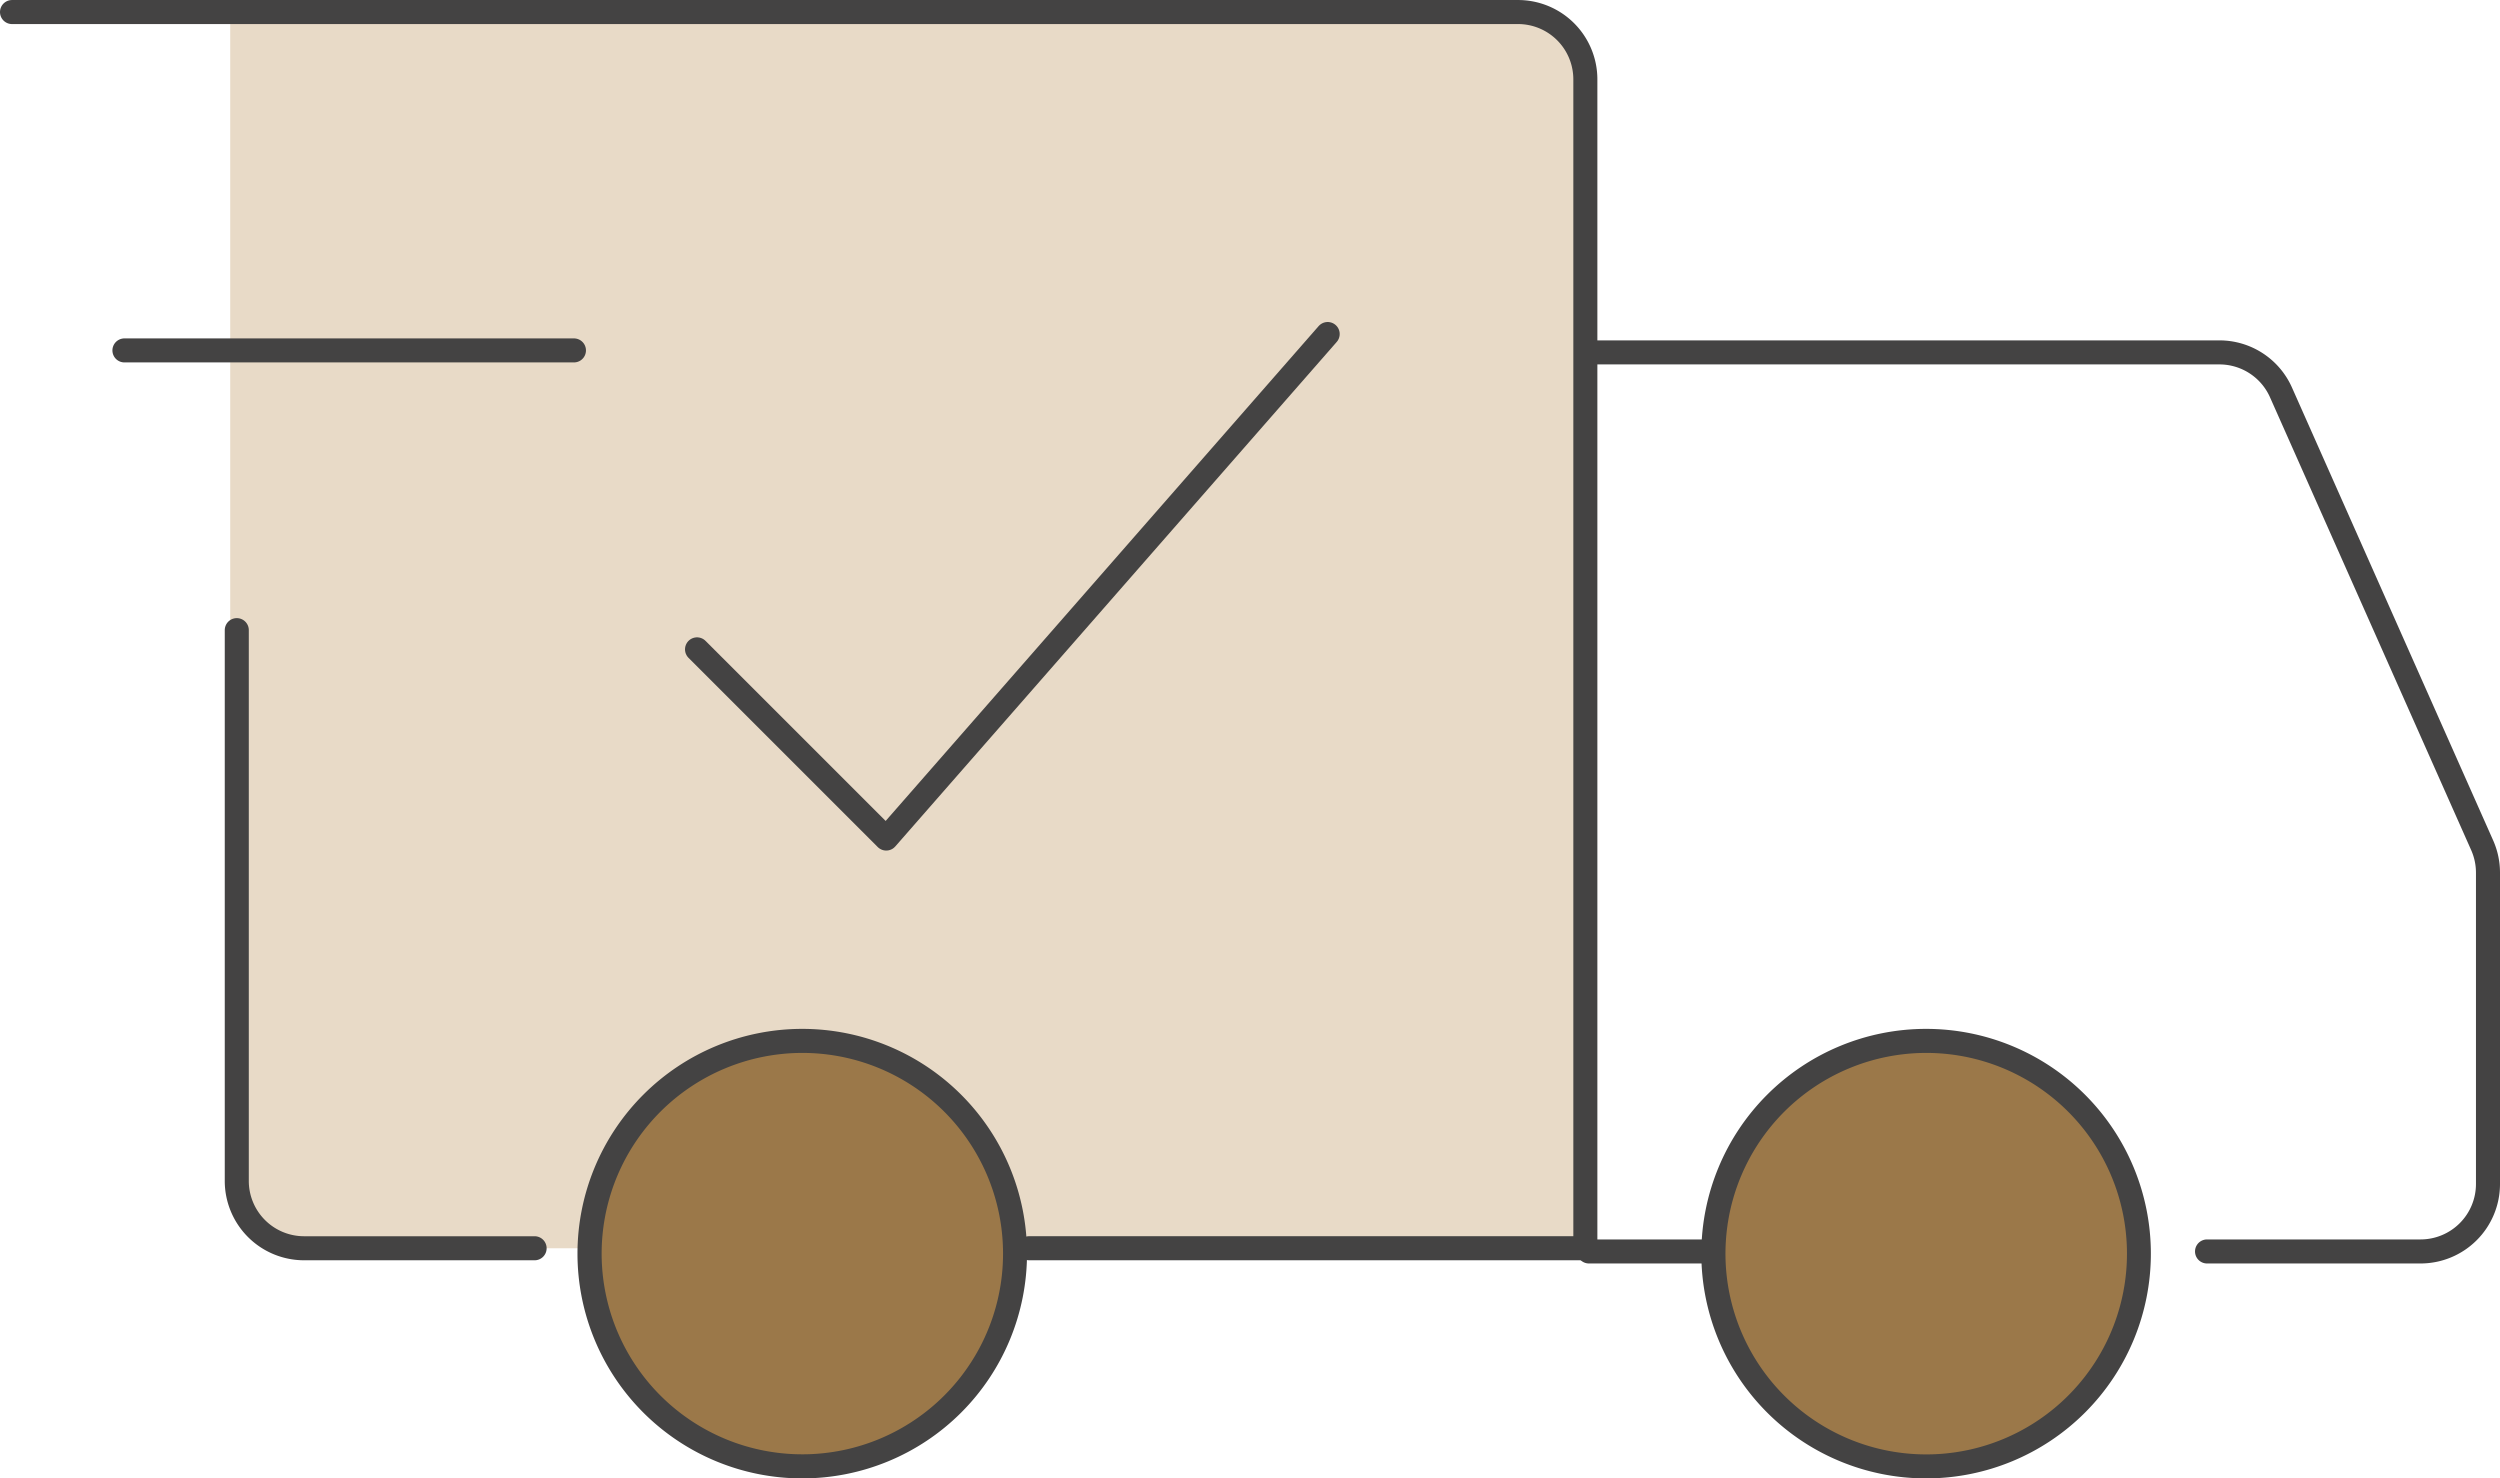 <svg xmlns="http://www.w3.org/2000/svg" width="103.999" height="61.5" viewBox="0 0 103.999 61.5">
  <g id="Group_22" data-name="Group 22" transform="translate(-795.5 -440.5)">
    <path id="Path_174" data-name="Path 174" d="M196.327,51.925h-53.2a2.9,2.9,0,0,1-2.9-2.9V.5h53.2a2.9,2.9,0,0,1,2.9,2.9Z" transform="translate(664.85 440.501)" fill="#e8dac7"/>
    <path id="Path_175" data-name="Path 175" d="M164.024,61a8.851,8.851,0,1,1,6.257-2.593A8.793,8.793,0,0,1,164.024,61m46.751,0a8.85,8.85,0,1,1,8.85-8.85,8.793,8.793,0,0,1-8.85,8.85" transform="translate(664.85 440.501)" fill="#9b7849"/>
    <path id="Path_176" data-name="Path 176" d="M164.023,43.8a8.349,8.349,0,1,1-5.9,2.446,8.36,8.36,0,0,1,5.9-2.446Zm46.752,0h0a8.351,8.351,0,1,1-5.9,2.446,8.36,8.36,0,0,1,5.9-2.446m-46.752-1h0a9.35,9.35,0,0,0,0,18.7h0a9.35,9.35,0,0,0,0-18.7m46.752,0h0a9.35,9.35,0,0,0,0,18.7h0a9.35,9.35,0,1,0,0-18.7" transform="translate(664.85 440.501)" fill="#444343"/>
    <path id="Path_177" data-name="Path 177" d="M173.46,51.925H196.6V3.305A2.8,2.8,0,0,0,193.806.5H131.15m21.739,51.426H143.3a2.8,2.8,0,0,1-2.8-2.805V26.213" transform="translate(664.85 440.501)" fill="none" stroke="#444343" stroke-linecap="round" stroke-linejoin="round" stroke-width="1"/>
    <line id="Line_149" data-name="Line 149" x2="18.7" transform="translate(800.676 455.077)" fill="none" stroke="#444343" stroke-linecap="round" stroke-linejoin="round" stroke-width="1"/>
    <path id="Path_178" data-name="Path 178" d="M196.749,14.659h26.227a2.8,2.8,0,0,1,2.562,1.664l8.368,18.836a2.817,2.817,0,0,1,.243,1.136V49.259a2.806,2.806,0,0,1-2.8,2.8h-8.887m-25.713,0h4.675" transform="translate(664.85 440.501)" fill="none" stroke="#444343" stroke-linecap="round" stroke-linejoin="round" stroke-width="1"/>
    <path id="Path_179" data-name="Path 179" d="M185.881,13.894,167.517,34.882l-7.871-7.87" transform="translate(664.85 440.501)" fill="none" stroke="#444343" stroke-linecap="round" stroke-linejoin="round" stroke-width="1"/>
  </g>
</svg>
